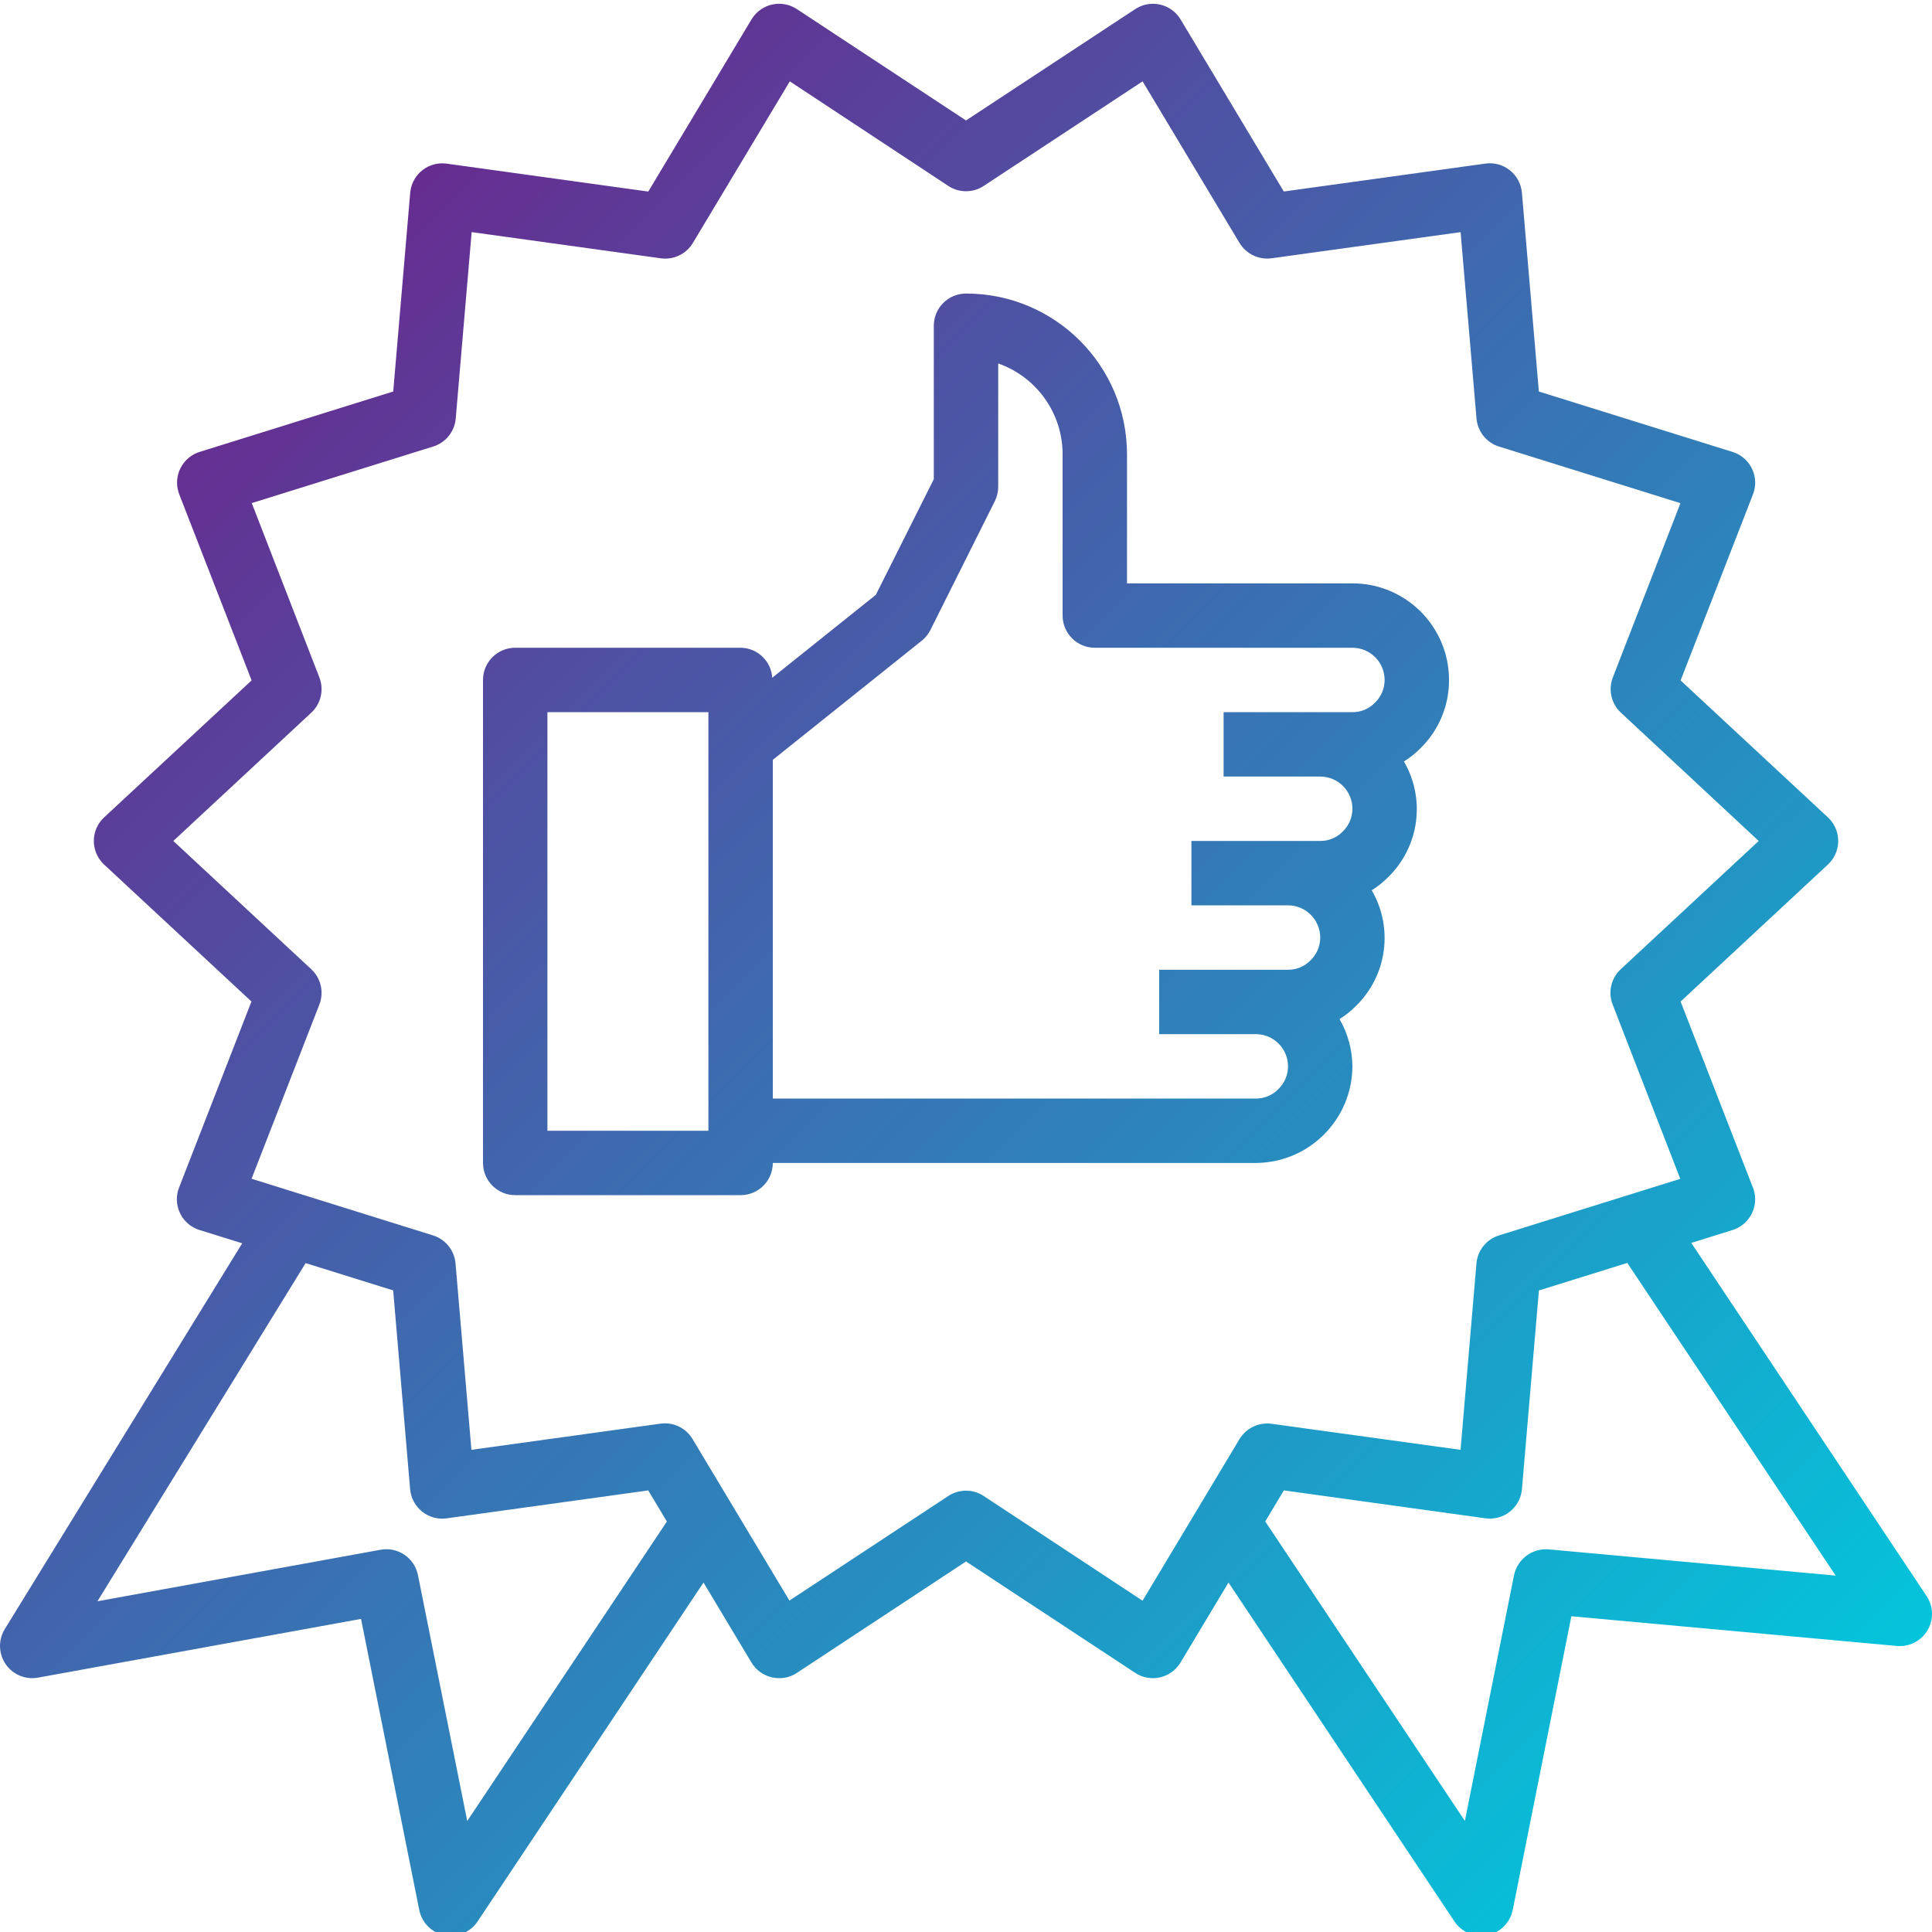 <svg height="511pt" viewBox="0 0 511.999 511" width="511pt" xmlns="http://www.w3.org/2000/svg" xmlns:xlink="http://www.w3.org/1999/xlink"><linearGradient id="a"><stop offset="0" stop-color="#662d91"/><stop offset=".437" stop-color="#3873b3"/><stop offset="1" stop-color="#00c9dd"/></linearGradient><linearGradient id="b" gradientTransform="matrix(.996 0 0 -.996 0 520.375)" gradientUnits="userSpaceOnUse" x1="59.239" x2="465.257" xlink:href="#a" y1="421.386" y2="15.368"/><linearGradient id="c" gradientTransform="matrix(.996 0 0 -.996 0 520.375)" gradientUnits="userSpaceOnUse" x1="88.197" x2="494.223" xlink:href="#a" y1="450.343" y2="44.325"/><path d="m10.066 444.094 85.613-15.566 15.426 77.141c.68 3.383 3.324 6.027 6.707 6.699.547.098 1.102.141 1.656.129 2.855 0 5.52-1.426 7.102-3.797l59.867-89.805 12.707 21.188c1.195 1.996 3.156 3.418 5.426 3.934.637.148 1.285.219 1.938.215 1.668 0 3.301-.492 4.695-1.41l44.797-29.516 44.836 29.516c3.934 2.594 9.227 1.508 11.82-2.43.066-.102.129-.203.191-.309l12.715-21.195 59.871 89.809c1.582 2.375 4.246 3.801 7.098 3.801.555 0 1.109-.055 1.656-.164 3.387-.672 6.031-3.312 6.707-6.699l15.531-77.812 86.27 7.875c4.695.426 8.844-3.035 9.27-7.73.176-1.941-.32-3.883-1.402-5.504l-62.359-93.578 10.93-3.41c4.5-1.406 7.008-6.191 5.605-10.691-.059-.184-.125-.367-.195-.547l-19.172-49.316 39.047-36.309c3.449-3.211 3.645-8.609.434-12.059-.141-.148-.285-.293-.434-.434l-39.047-36.297 19.184-49.316c1.707-4.391-.469-9.336-4.863-11.047-.18-.07-.363-.133-.547-.191l-51.336-16.008-4.488-52.648c-.199-2.344-1.348-4.504-3.184-5.973-1.824-1.469-4.176-2.113-6.496-1.785l-53.426 7.398-27.355-45.602c-2.422-4.043-7.664-5.355-11.707-2.934-.105.062-.207.129-.309.195l-44.844 29.516-44.832-29.516c-3.934-2.594-9.227-1.508-11.82 2.43-.066.102-.133.203-.195.309l-27.355 45.617-53.418-7.398c-4.668-.648-8.977 2.613-9.625 7.281-.023.148-.039.301-.051.453l-4.5 52.648-51.293 16.008c-4.496 1.406-7.004 6.191-5.602 10.688.059.188.121.371.191.551l19.176 49.312-39.094 36.312c-3.449 3.211-3.641 8.609-.43 12.059.137.148.281.293.43.434l39.051 36.297-19.184 49.312c-1.707 4.395.469 9.34 4.859 11.047.184.07.367.137.551.191l11.324 3.527-62.918 102.234c-2.469 4.016-1.219 9.27 2.797 11.742 1.793 1.102 3.93 1.504 6.004 1.129zm476.402-27.043-76.102-6.957c-4.324-.332-8.227 2.586-9.129 6.828l-13.031 65.133-52.906-79.359 4.934-8.227 53.418 7.398c4.668.648 8.977-2.609 9.625-7.277.02-.152.039-.301.051-.453l4.496-52.652 23.426-7.301zm-440.539-194.688 36.566-33.996c2.559-2.379 3.41-6.082 2.141-9.344l-17.918-46.199 48.082-14.992c3.316-1.027 5.68-3.965 5.973-7.422l4.219-49.398 50.098 6.938c3.406.484 6.77-1.117 8.531-4.07l25.688-42.82 42 27.715c2.848 1.875 6.539 1.875 9.387 0l42.102-27.715 25.688 42.828c1.77 2.918 5.102 4.516 8.488 4.059l50.098-6.926 4.215 49.398c.297 3.457 2.66 6.395 5.973 7.422l48.078 15.004-17.922 46.18c-1.266 3.258-.418 6.965 2.145 9.344l36.512 33.996-36.566 33.996c-2.559 2.383-3.41 6.086-2.141 9.344l17.922 46.199-48.043 14.992c-3.316 1.031-5.68 3.965-5.973 7.426l-4.215 49.398-50.094-6.906c-3.387-.449-6.719 1.148-8.488 4.07l-25.684 42.82-42.098-27.75c-2.848-1.875-6.535-1.875-9.383 0l-42.105 27.715-25.684-42.824c-1.543-2.574-4.316-4.148-7.312-4.148-.395 0-.789.027-1.18.086l-50.098 6.93-4.215-49.402c-.297-3.457-2.66-6.395-5.973-7.422l-48.078-15.004 17.973-46.18c1.266-3.258.418-6.961-2.145-9.344zm35.062 111.871 23.203 7.238 4.488 52.648c.199 2.344 1.352 4.504 3.184 5.973 1.828 1.461 4.176 2.105 6.496 1.785l53.426-7.398 4.941 8.242-52.906 79.359-13.059-65.16c-.91-4.562-5.309-7.555-9.891-6.723l-75.047 13.652zm0 0" fill="url(#b)"/><path d="m136.535 316.23h59.734c4.711 0 8.531-3.82 8.531-8.535h128c14.109-.066 25.531-11.488 25.602-25.598-.031-4.402-1.207-8.719-3.414-12.527 1.574-.984 3.027-2.145 4.336-3.465 8.273-8.047 10.004-20.695 4.195-30.668 1.574-.984 3.031-2.145 4.336-3.465 8.273-8.047 10.004-20.695 4.199-30.668 1.574-.984 3.031-2.148 4.336-3.465 4.898-4.762 7.645-11.312 7.613-18.145 0-14.137-11.461-25.598-25.602-25.598h-59.73v-34.133c.023-23.539-19.043-42.645-42.582-42.668-.031 0-.059 0-.086 0-4.715 0-8.535 3.82-8.535 8.535v40.652l-15.359 30.652-27.457 21.973c-.281-4.438-3.938-7.906-8.383-7.945h-59.734c-4.711 0-8.531 3.82-8.531 8.531v128c0 4.715 3.82 8.535 8.531 8.535zm107.734-146.934c.961-.773 1.75-1.746 2.305-2.852l17.066-34.133c.59-1.184.895-2.488.895-3.812v-32.676c10.246 3.598 17.094 13.285 17.066 24.141v42.668c0 4.711 3.82 8.531 8.535 8.531h68.266c4.711 0 8.531 3.82 8.531 8.535.008 2.297-.938 4.496-2.613 6.074-1.555 1.594-3.695 2.48-5.922 2.457h-34.133v17.066h25.602c4.711 0 8.531 3.82 8.531 8.535.008 2.297-.938 4.496-2.609 6.074-1.555 1.594-3.695 2.48-5.922 2.457h-34.133v17.066h25.598c4.715 0 8.535 3.82 8.535 8.535.008 2.297-.938 4.496-2.609 6.074-1.559 1.594-3.699 2.48-5.926 2.457h-34.133v17.066h25.602c4.711 0 8.531 3.82 8.531 8.535.008 2.297-.938 4.496-2.609 6.074-1.559 1.594-3.695 2.48-5.922 2.457h-128v-89.77zm-99.199 18.934h42.664v110.934h-42.664zm0 0" fill="url(#c)"/></svg>